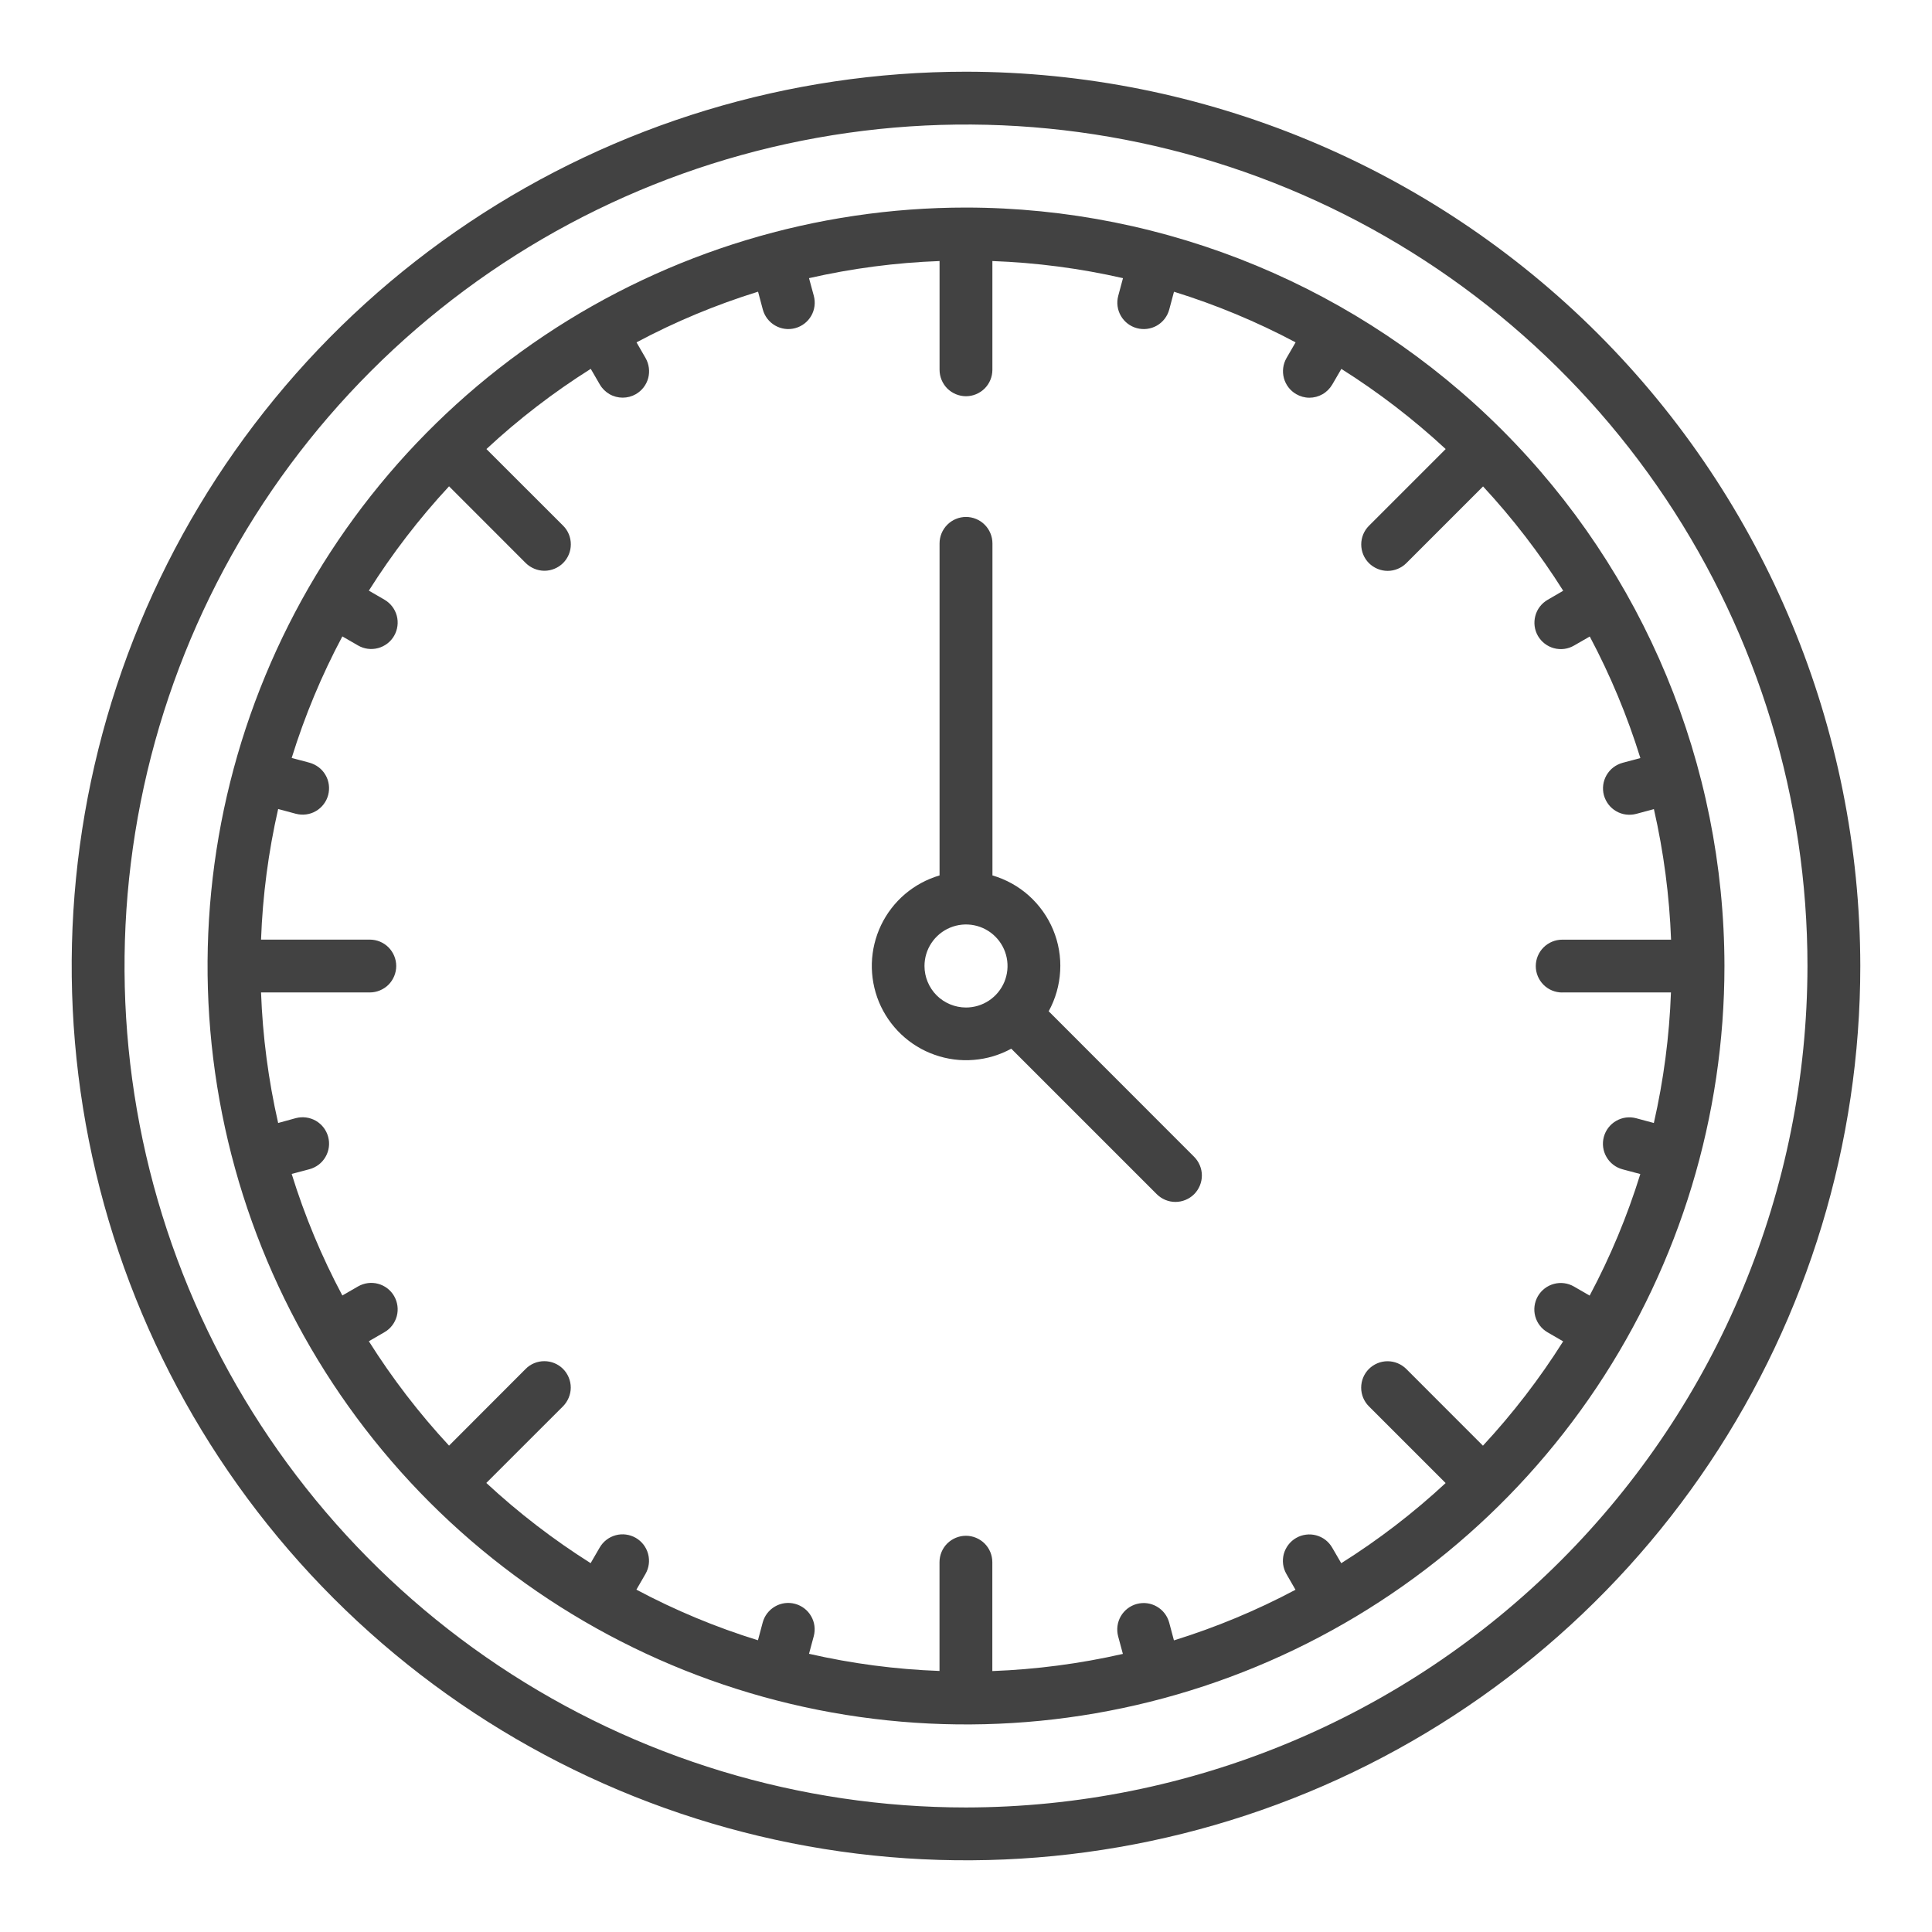 <svg width="35" height="35" viewBox="0 0 35 35" fill="none" xmlns="http://www.w3.org/2000/svg">
<path d="M17.5 1.299C14.296 1.299 11.163 2.249 8.499 4.029C5.835 5.809 3.758 8.34 2.532 11.3C1.306 14.261 0.985 17.518 1.61 20.661C2.235 23.803 3.778 26.69 6.044 28.956C8.31 31.222 11.197 32.765 14.339 33.39C17.482 34.015 20.74 33.694 23.7 32.468C26.66 31.242 29.191 29.165 30.971 26.501C32.751 23.837 33.701 20.704 33.701 17.5C33.696 13.205 31.988 9.087 28.951 6.049C25.913 3.012 21.795 1.304 17.5 1.299ZM17.5 32.744C14.485 32.744 11.538 31.85 9.031 30.175C6.524 28.5 4.57 26.119 3.416 23.334C2.262 20.548 1.961 17.483 2.549 14.526C3.137 11.569 4.589 8.853 6.721 6.721C8.853 4.589 11.569 3.137 14.526 2.549C17.483 1.961 20.548 2.262 23.334 3.416C26.119 4.57 28.5 6.524 30.175 9.031C31.85 11.538 32.744 14.485 32.744 17.5C32.739 21.542 31.132 25.416 28.274 28.274C25.416 31.132 21.542 32.739 17.5 32.744Z" fill="#424242"/>
<path d="M17.5 3.76C14.782 3.76 12.126 4.566 9.866 6.075C7.607 7.585 5.846 9.731 4.806 12.242C3.766 14.752 3.494 17.515 4.024 20.181C4.554 22.846 5.863 25.294 7.784 27.216C9.706 29.137 12.154 30.446 14.819 30.976C17.485 31.506 20.247 31.234 22.758 30.194C25.269 29.154 27.415 27.393 28.925 25.134C30.434 22.874 31.24 20.218 31.24 17.5C31.236 13.857 29.787 10.365 27.211 7.789C24.635 5.213 21.143 3.764 17.5 3.76ZM28.301 17.979H30.271C30.242 18.775 30.138 19.567 29.961 20.344L29.641 20.258C29.519 20.225 29.388 20.242 29.278 20.306C29.168 20.369 29.088 20.474 29.055 20.596C29.022 20.719 29.039 20.85 29.103 20.96C29.166 21.07 29.271 21.15 29.393 21.183L29.716 21.269C29.48 22.03 29.173 22.767 28.798 23.471L28.514 23.307C28.404 23.243 28.273 23.226 28.151 23.259C28.028 23.292 27.924 23.372 27.86 23.482C27.797 23.592 27.779 23.723 27.812 23.845C27.845 23.968 27.925 24.072 28.035 24.136L28.318 24.3C27.893 24.974 27.407 25.606 26.865 26.19L25.476 24.8C25.386 24.711 25.264 24.66 25.137 24.66C25.01 24.66 24.889 24.711 24.799 24.8C24.709 24.89 24.659 25.012 24.659 25.139C24.659 25.266 24.709 25.387 24.799 25.477L26.189 26.867C25.605 27.409 24.972 27.895 24.298 28.319L24.134 28.037C24.103 27.983 24.061 27.935 24.011 27.896C23.961 27.858 23.904 27.83 23.844 27.814C23.783 27.798 23.72 27.793 23.657 27.802C23.595 27.81 23.535 27.83 23.48 27.862C23.426 27.893 23.378 27.935 23.34 27.985C23.302 28.035 23.274 28.091 23.257 28.152C23.241 28.213 23.237 28.276 23.245 28.339C23.253 28.401 23.274 28.461 23.305 28.515L23.469 28.8C22.766 29.174 22.028 29.481 21.267 29.717L21.181 29.395C21.148 29.273 21.068 29.168 20.958 29.105C20.848 29.041 20.718 29.024 20.595 29.057C20.472 29.09 20.368 29.17 20.304 29.28C20.241 29.39 20.224 29.52 20.256 29.643L20.342 29.962C19.565 30.139 18.773 30.243 17.977 30.273V28.301C17.977 28.174 17.927 28.052 17.837 27.962C17.747 27.873 17.625 27.822 17.499 27.822C17.372 27.822 17.25 27.873 17.16 27.962C17.07 28.052 17.02 28.174 17.02 28.301V30.271C16.224 30.242 15.433 30.138 14.656 29.96L14.742 29.641C14.775 29.519 14.758 29.388 14.694 29.278C14.631 29.168 14.526 29.088 14.403 29.055C14.281 29.022 14.15 29.039 14.04 29.103C13.93 29.166 13.85 29.271 13.817 29.393L13.731 29.715C12.97 29.48 12.233 29.173 11.529 28.798L11.693 28.514C11.757 28.404 11.774 28.273 11.741 28.151C11.708 28.028 11.628 27.924 11.518 27.86C11.408 27.797 11.277 27.779 11.155 27.812C11.032 27.845 10.928 27.925 10.864 28.035L10.7 28.318C10.027 27.893 9.394 27.407 8.81 26.865L10.2 25.476C10.244 25.431 10.279 25.378 10.303 25.32C10.327 25.262 10.34 25.2 10.34 25.137C10.34 25.074 10.327 25.012 10.303 24.954C10.279 24.896 10.244 24.843 10.2 24.799C10.155 24.754 10.102 24.719 10.044 24.695C9.986 24.671 9.924 24.659 9.861 24.659C9.798 24.659 9.736 24.671 9.678 24.695C9.62 24.719 9.567 24.754 9.523 24.799L8.135 26.189C7.593 25.605 7.107 24.972 6.682 24.298L6.965 24.134C7.075 24.071 7.155 23.966 7.188 23.843C7.221 23.721 7.203 23.59 7.14 23.48C7.077 23.37 6.972 23.29 6.849 23.257C6.727 23.224 6.596 23.242 6.486 23.305L6.202 23.469C5.827 22.766 5.52 22.028 5.284 21.267L5.607 21.181C5.729 21.148 5.834 21.068 5.897 20.958C5.961 20.848 5.978 20.718 5.945 20.595C5.912 20.472 5.832 20.368 5.722 20.304C5.612 20.241 5.481 20.224 5.359 20.256L5.039 20.344C4.862 19.567 4.758 18.775 4.729 17.979H6.699C6.826 17.979 6.948 17.928 7.038 17.839C7.127 17.749 7.178 17.627 7.178 17.5C7.178 17.373 7.127 17.252 7.038 17.162C6.948 17.072 6.826 17.022 6.699 17.022H4.729C4.758 16.225 4.862 15.433 5.039 14.656L5.359 14.742C5.42 14.758 5.483 14.762 5.545 14.754C5.607 14.746 5.668 14.726 5.722 14.694C5.776 14.663 5.824 14.621 5.862 14.571C5.901 14.521 5.929 14.464 5.945 14.403C5.961 14.343 5.965 14.279 5.957 14.217C5.949 14.155 5.929 14.095 5.897 14.04C5.866 13.986 5.824 13.938 5.774 13.9C5.724 13.862 5.667 13.834 5.607 13.817L5.284 13.731C5.52 12.97 5.827 12.233 6.202 11.529L6.486 11.693C6.596 11.757 6.727 11.774 6.849 11.741C6.972 11.708 7.077 11.628 7.14 11.518C7.203 11.408 7.221 11.277 7.188 11.155C7.155 11.032 7.075 10.928 6.965 10.864L6.682 10.7C7.107 10.027 7.593 9.394 8.135 8.81L9.524 10.2C9.569 10.244 9.622 10.279 9.68 10.303C9.738 10.327 9.8 10.34 9.863 10.34C9.926 10.34 9.988 10.327 10.046 10.303C10.104 10.279 10.157 10.244 10.201 10.2C10.246 10.155 10.281 10.102 10.305 10.044C10.329 9.986 10.341 9.924 10.341 9.861C10.341 9.798 10.329 9.736 10.305 9.678C10.281 9.62 10.246 9.567 10.201 9.523L8.812 8.135C9.395 7.593 10.028 7.107 10.702 6.682L10.866 6.965C10.908 7.038 10.969 7.098 11.041 7.14C11.114 7.182 11.197 7.204 11.281 7.204C11.365 7.204 11.447 7.182 11.52 7.14C11.63 7.076 11.71 6.972 11.743 6.849C11.775 6.727 11.758 6.596 11.695 6.486L11.531 6.202C12.234 5.827 12.972 5.52 13.733 5.284L13.819 5.607C13.852 5.729 13.932 5.834 14.042 5.897C14.152 5.961 14.283 5.978 14.405 5.945C14.528 5.912 14.632 5.832 14.696 5.722C14.759 5.612 14.776 5.481 14.743 5.359L14.656 5.039C15.433 4.862 16.225 4.758 17.021 4.729V6.699C17.021 6.826 17.072 6.948 17.161 7.038C17.251 7.127 17.373 7.178 17.5 7.178C17.627 7.178 17.748 7.127 17.838 7.038C17.928 6.948 17.978 6.826 17.978 6.699V4.729C18.775 4.758 19.567 4.862 20.344 5.039L20.258 5.359C20.225 5.482 20.242 5.613 20.306 5.723C20.369 5.832 20.474 5.913 20.596 5.945C20.719 5.978 20.849 5.961 20.959 5.898C21.069 5.834 21.149 5.73 21.182 5.607L21.268 5.285C22.03 5.521 22.767 5.828 23.471 6.202L23.306 6.487C23.243 6.597 23.226 6.727 23.259 6.85C23.292 6.972 23.372 7.077 23.482 7.14C23.554 7.182 23.637 7.205 23.72 7.205C23.805 7.205 23.887 7.183 23.96 7.141C24.033 7.099 24.093 7.038 24.136 6.965L24.3 6.683C24.973 7.107 25.606 7.594 26.19 8.135L24.8 9.525C24.71 9.615 24.66 9.736 24.66 9.863C24.66 9.99 24.71 10.112 24.8 10.202C24.89 10.291 25.012 10.342 25.139 10.342C25.265 10.342 25.387 10.291 25.477 10.202L26.867 8.812C27.408 9.396 27.895 10.029 28.319 10.702L28.037 10.866C27.927 10.93 27.846 11.034 27.814 11.157C27.781 11.28 27.798 11.41 27.861 11.52C27.925 11.63 28.029 11.71 28.152 11.743C28.275 11.776 28.405 11.759 28.515 11.695L28.8 11.531C29.174 12.235 29.481 12.972 29.717 13.733L29.395 13.819C29.334 13.836 29.277 13.864 29.227 13.902C29.177 13.94 29.136 13.988 29.104 14.043C29.073 14.097 29.052 14.157 29.044 14.219C29.036 14.282 29.04 14.345 29.056 14.406C29.073 14.466 29.101 14.523 29.139 14.573C29.177 14.623 29.225 14.665 29.279 14.696C29.334 14.728 29.394 14.748 29.456 14.756C29.518 14.764 29.582 14.76 29.642 14.744L29.962 14.658C30.139 15.435 30.243 16.227 30.273 17.023H28.301C28.174 17.023 28.052 17.074 27.962 17.164C27.873 17.253 27.822 17.375 27.822 17.502C27.822 17.629 27.873 17.75 27.962 17.84C28.052 17.93 28.174 17.98 28.301 17.98V17.979Z" fill="#424242"/>
<path d="M18.998 18.32C19.121 18.096 19.192 17.847 19.206 17.592C19.221 17.337 19.177 17.081 19.079 16.845C18.981 16.609 18.831 16.398 18.641 16.227C18.451 16.056 18.224 15.931 17.979 15.859V9.844C17.979 9.717 17.928 9.595 17.838 9.505C17.749 9.416 17.627 9.365 17.5 9.365C17.373 9.365 17.251 9.416 17.162 9.505C17.072 9.595 17.021 9.717 17.021 9.844V15.859C16.791 15.927 16.578 16.042 16.395 16.197C16.213 16.352 16.065 16.544 15.961 16.761C15.858 16.977 15.801 17.213 15.794 17.452C15.788 17.692 15.832 17.93 15.923 18.152C16.015 18.373 16.152 18.573 16.326 18.738C16.5 18.903 16.707 19.03 16.933 19.109C17.159 19.189 17.4 19.221 17.639 19.201C17.878 19.182 18.11 19.113 18.32 18.998L20.956 21.634C21.046 21.723 21.167 21.774 21.294 21.774C21.421 21.774 21.543 21.723 21.633 21.634C21.722 21.544 21.773 21.422 21.773 21.295C21.773 21.168 21.722 21.047 21.633 20.957L18.998 18.32ZM16.748 17.5C16.748 17.351 16.792 17.206 16.875 17.082C16.957 16.959 17.075 16.862 17.212 16.805C17.35 16.748 17.501 16.733 17.647 16.762C17.793 16.791 17.927 16.863 18.032 16.968C18.137 17.073 18.209 17.207 18.238 17.353C18.267 17.499 18.252 17.65 18.195 17.788C18.138 17.925 18.041 18.043 17.918 18.125C17.794 18.208 17.649 18.252 17.5 18.252C17.301 18.252 17.109 18.172 16.968 18.032C16.828 17.891 16.748 17.699 16.748 17.5Z" fill="#424242"/>
</svg>
